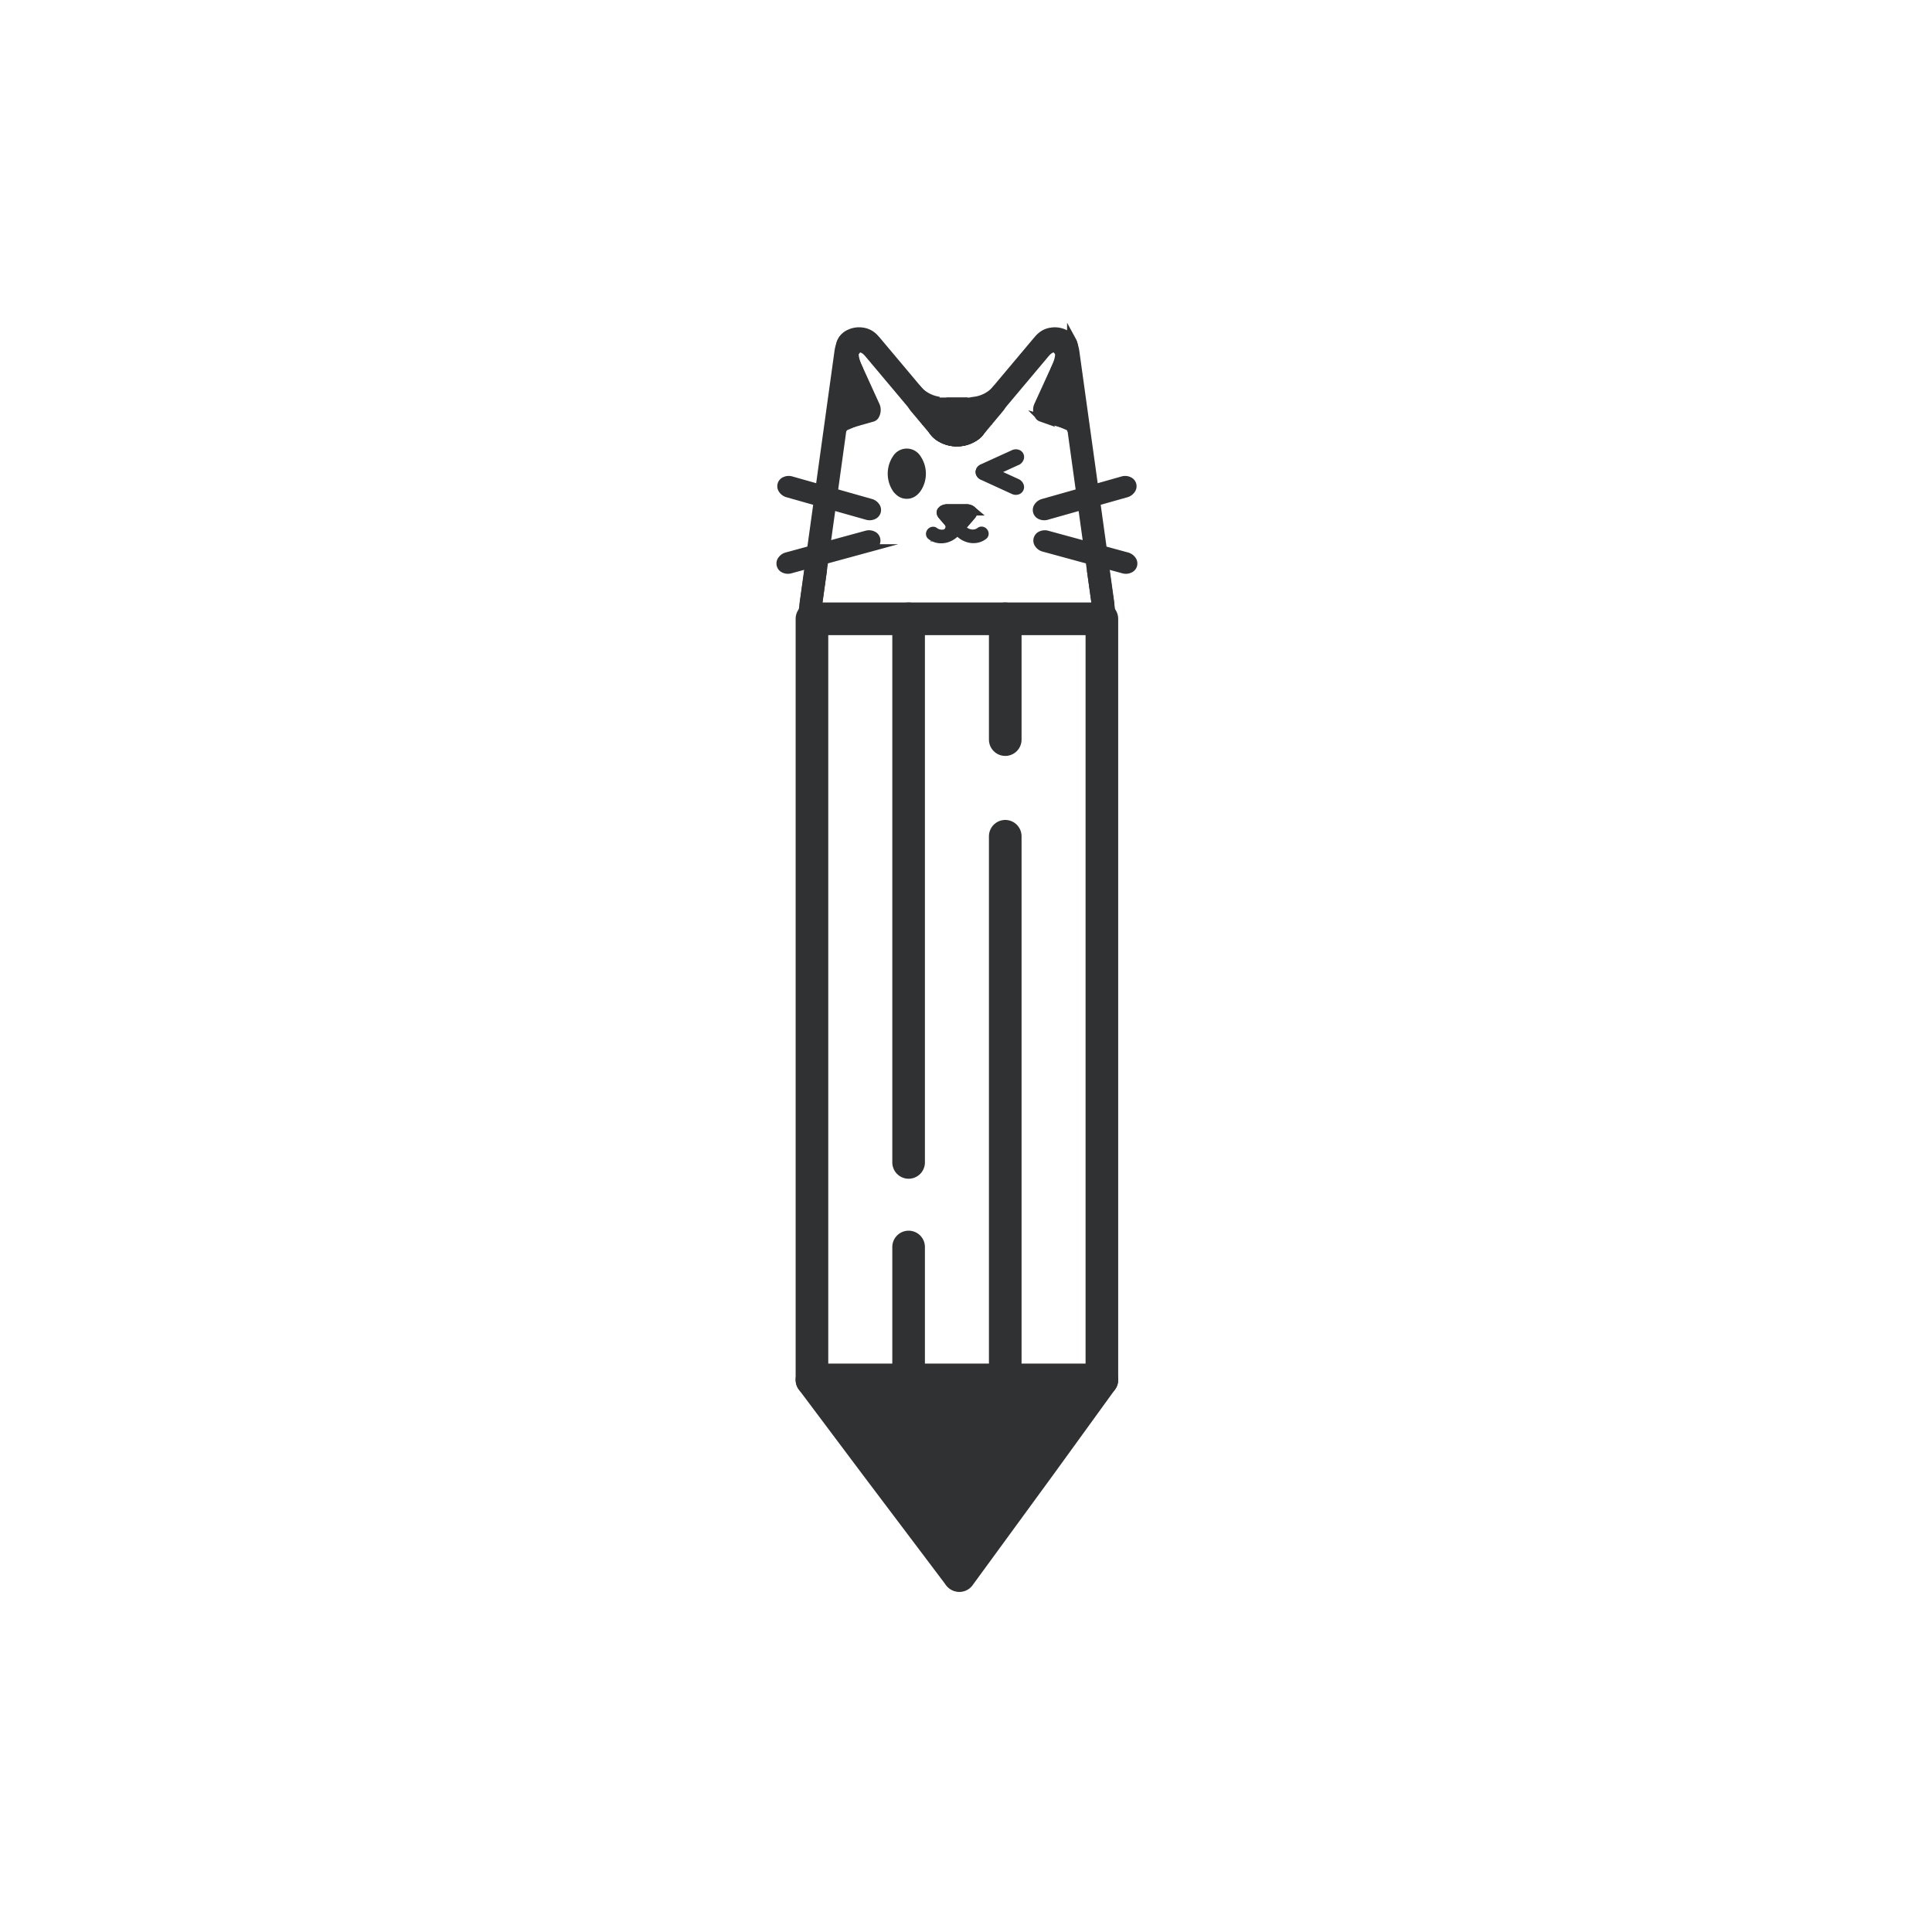 <svg id="图层_1" data-name="图层 1" xmlns="http://www.w3.org/2000/svg" viewBox="0 0 1024 1024"><defs><style>.cls-1,.cls-2,.cls-3,.cls-4,.cls-5,.cls-6,.cls-9{fill:#303133;}.cls-1,.cls-2,.cls-3,.cls-4,.cls-5,.cls-6,.cls-7,.cls-8,.cls-9{stroke:#303133;}.cls-1,.cls-2,.cls-3,.cls-4,.cls-5,.cls-6{stroke-miterlimit:10;}.cls-1{stroke-width:3px;}.cls-2{stroke-width:5px;}.cls-3{stroke-width:4px;}.cls-4{stroke-width:3.99px;}.cls-5{stroke-width:0.75px;}.cls-7,.cls-8{fill:none;}.cls-7,.cls-8,.cls-9{stroke-linecap:round;stroke-linejoin:round;}.cls-7{stroke-width:17.29px;}.cls-8{stroke-width:16.84px;}.cls-9{stroke-width:19.43px;}</style></defs><path class="cls-1" d="M486.7,242.71a15,15,0,0,1,0,16.7c-1.68,2.31-3.7,3.47-6.08,3.47s-4.41-1.16-6.1-3.47a15.14,15.14,0,0,1,0-16.7,7.1,7.1,0,0,1,12.18,0"/><path class="cls-1" d="M539.25,245.08,523,252.53a3.46,3.46,0,0,1-2.46.21,2.5,2.5,0,0,1-1.7-1.4,2.53,2.53,0,0,1,0-2.21,3.44,3.44,0,0,1,1.77-1.71L536.91,240a3.46,3.46,0,0,1,2.46-.23,2.58,2.58,0,0,1,1.7,1.41,2.53,2.53,0,0,1-.05,2.21,3.42,3.42,0,0,1-1.77,1.72"/><path class="cls-1" d="M539.26,255.3,523,247.85a3.44,3.44,0,0,0-2.45-.22,2.56,2.56,0,0,0-1.67,3.64,3.4,3.4,0,0,0,1.77,1.71l16.24,7.45a3.42,3.42,0,0,0,2.46.22A2.56,2.56,0,0,0,541,257a3.46,3.46,0,0,0-1.77-1.72"/><path class="cls-2" d="M587.76,324.88c-.45,1.79-1.15,2.75-2.11,2.88h0c-1,.14-1.89-.6-2.8-2.2a16.33,16.33,0,0,1-1.87-6L562.7,187.76a16.59,16.59,0,0,1,.17-6.28c.44-1.78,1.14-2.73,2.1-2.87h0c1-.13,1.89.6,2.81,2.19a16.54,16.54,0,0,1,1.83,5.77L588,318.85a16.5,16.5,0,0,1-.2,6"/><path class="cls-2" d="M585.58,302.59l3,21.2a3.81,3.81,0,0,1-.61,2.83,2.9,2.9,0,0,1-2.27,1.34,3.33,3.33,0,0,1-2.6-.94,4.25,4.25,0,0,1-1.39-2.67l-3-21.19a3.92,3.92,0,0,1,.61-2.85,2.94,2.94,0,0,1,2.27-1.33,3.3,3.3,0,0,1,2.59.94,4.3,4.3,0,0,1,1.41,2.67"/><path class="cls-3" d="M565.61,191.34l8.26,30.44a6.38,6.38,0,0,1,.14,2.71,3.83,3.83,0,0,1-.94,2.13,1.56,1.56,0,0,1-1.61.47l-19.67-5.59a2.59,2.59,0,0,1-1.49-1.35,6,6,0,0,1-.71-2.55A5.57,5.57,0,0,1,550,215l11.38-24.9a2.3,2.3,0,0,1,1.34-1.32,1.61,1.61,0,0,1,1.67.47,4.18,4.18,0,0,1,1.18,2.07"/><path class="cls-2" d="M549.52,183.51a6.71,6.71,0,0,1,2.28-4.83,9.93,9.93,0,0,1,5.57-2.57,11.43,11.43,0,0,1,6.37.86,8.64,8.64,0,0,1,4.33,3.89,6.28,6.28,0,0,1,.37,5.2,7.71,7.71,0,0,1-3.78,4.17l-5.49-6.45-9.65-.27"/><path class="cls-3" d="M561.08,189.38c.43-2.61,0-4.13-1.32-4.59s-3.13.31-5.42,2.28a26.84,26.84,0,0,0-3.7,3.92c.33-.63.69-1.27,1.08-1.93a31.24,31.24,0,0,1,6.34-7.8q3.44-2.94,5.41-2.27c1.31.46,1.75,2,1.32,4.59a25.74,25.74,0,0,1-3.54,8.75,37.87,37.87,0,0,1-2.63,3.87,23.14,23.14,0,0,0,2.46-6.82"/><path class="cls-2" d="M557.3,178.4l-.89-.75c-.64-.54-1.66-.43-3.08.34a14.6,14.6,0,0,0-4.15,3.56L522.5,213.3a14.78,14.78,0,0,0-2.79,4.7c-.5,1.52-.44,2.55.2,3.09l.89.75c.64.53,1.66.42,3.08-.34a14.76,14.76,0,0,0,4.15-3.56l26.68-31.75a14.82,14.82,0,0,0,2.79-4.71c.5-1.52.44-2.55-.2-3.08"/><path class="cls-2" d="M516.8,216.53c2.68,2,4,4.45,4,7.29s-1.33,5.26-4,7.27a16.83,16.83,0,0,1-19.27,0q-4-3-4-7.27a8.94,8.94,0,0,1,4-7.29,16.93,16.93,0,0,1,19.27,0"/><path class="cls-2" d="M531.64,212.38a10.26,10.26,0,0,1-2.29,4.29l-10,12a10.8,10.8,0,0,1-3.84,3c-1.36.59-2.41.6-3.14,0h0c-.73-.59-.93-1.6-.61-3a10.62,10.62,0,0,1,2.29-4.29l10-12a10.6,10.6,0,0,1,3.84-3c1.36-.6,2.41-.6,3.14,0h0c.73.59.93,1.59.6,3"/><polyline class="cls-3" points="523.72 212.71 523.72 223.05 503.67 223.05 503.67 212.71 523.72 212.71"/><path class="cls-3" d="M598.27,254.66a3.25,3.25,0,0,1,1.44,5.06,4.89,4.89,0,0,1-2.79,1.93l-42,11.88a4.91,4.91,0,0,1-3.39-.17,3.26,3.26,0,0,1-1.43-5.07,4.92,4.92,0,0,1,2.8-1.92l42-11.89a4.88,4.88,0,0,1,3.38.18"/><path class="cls-3" d="M600.13,296.63a3.34,3.34,0,0,1,.59,2.9,3.27,3.27,0,0,1-2,2.18,4.87,4.87,0,0,1-3.38.22l-42.12-11.48a4.86,4.86,0,0,1-2.81-1.9,3.26,3.26,0,0,1,1.38-5.08,4.91,4.91,0,0,1,3.39-.21l42.12,11.48a4.93,4.93,0,0,1,2.81,1.89"/><path class="cls-2" d="M497.53,216.49q-4,3-4,7.29t4,7.27a16.85,16.85,0,0,0,19.28,0q4-3,4-7.27t-4-7.29a16.94,16.94,0,0,0-19.28,0m12.54,62,4.66-5.4c.8-.93.92-1.71.36-2.35a4.35,4.35,0,0,0-3.29-1h-9.25c-1.58,0-2.65.34-3.21,1s-.49,1.42.3,2.35l4.65,5.4a3.73,3.73,0,0,0,2.93,1.36,3.64,3.64,0,0,0,2.85-1.36"/><path class="cls-4" d="M508.81,275a5,5,0,0,0-.07,2.45,5.59,5.59,0,0,0,1.13,2.37,7.43,7.43,0,0,0,3.24,2.37,6.77,6.77,0,0,0,3.25.42,6,6,0,0,0,3-1.22,1.39,1.39,0,0,1,1.15-.26,1.76,1.76,0,0,1,1.09.65,1.91,1.91,0,0,1,.37.74,1.81,1.81,0,0,1,0,.77,1.38,1.38,0,0,1-.49.73,8.52,8.52,0,0,1-4.39,1.79,9.74,9.74,0,0,1-4.77-.61,10.8,10.8,0,0,1-4.78-3.51,9.17,9.17,0,0,1-1.86-3.86,8.19,8.19,0,0,1,.1-4,7.27,7.27,0,0,1,.93-2,6.69,6.69,0,0,1,1.56-1.71,1.41,1.41,0,0,1,1.16-.27,1.86,1.86,0,0,1,1.49,1.84,1.45,1.45,0,0,1-.54,1.07,4.26,4.26,0,0,0-1.51,2.28"/><path class="cls-2" d="M528.12,206.88l-3.86,6.7-7.55-.82a18.89,18.89,0,0,0,11.3-5.89h.11"/><path class="cls-2" d="M568.39,228.58a3.92,3.92,0,0,0-2.33-3.05l3.82-.49-1.49,3.54"/><path class="cls-2" d="M426.62,324.87c.44,1.79,1.14,2.75,2.1,2.89h0c1,.13,1.9-.61,2.81-2.21a16.53,16.53,0,0,0,1.87-6l18.27-131.83a16.81,16.81,0,0,0-.17-6.28c-.45-1.78-1.14-2.73-2.1-2.87h0c-1-.13-1.9.6-2.81,2.19a16.6,16.6,0,0,0-1.84,5.77L426.42,318.84a16.27,16.27,0,0,0,.2,6"/><path class="cls-2" d="M428.8,302.59l-3,21.19a3.86,3.86,0,0,0,.62,2.83,2.94,2.94,0,0,0,2.27,1.35,3.39,3.39,0,0,0,2.6-.95,4.3,4.3,0,0,0,1.39-2.67l3-21.19a3.88,3.88,0,0,0-.61-2.84,3,3,0,0,0-2.28-1.34,3.34,3.34,0,0,0-2.59.94,4.31,4.31,0,0,0-1.4,2.68"/><path class="cls-3" d="M448.77,191.34l-8.26,30.44a6.21,6.21,0,0,0-.15,2.71,3.9,3.9,0,0,0,.94,2.12,1.57,1.57,0,0,0,1.62.47l19.67-5.59a2.61,2.61,0,0,0,1.49-1.35,5.91,5.91,0,0,0,.7-2.54,5.46,5.46,0,0,0-.44-2.59L453,190.12a2.26,2.26,0,0,0-1.34-1.33,1.61,1.61,0,0,0-1.66.47,4.17,4.17,0,0,0-1.18,2.08"/><path class="cls-2" d="M464.86,183.5a6.69,6.69,0,0,0-2.28-4.82A10,10,0,0,0,457,176.1a11.38,11.38,0,0,0-6.36.87,8.5,8.5,0,0,0-4.33,3.88,6.28,6.28,0,0,0-.37,5.2,7.78,7.78,0,0,0,3.77,4.18l5.5-6.46,9.65-.27"/><path class="cls-3" d="M453.29,189.37c-.43-2.6,0-4.13,1.33-4.58s3.12.31,5.41,2.27a26.29,26.29,0,0,1,3.7,3.92q-.5-.94-1.08-1.92a30.88,30.88,0,0,0-6.33-7.81q-3.44-2.94-5.42-2.27t-1.32,4.59a26.15,26.15,0,0,0,3.54,8.75,37.31,37.31,0,0,0,2.64,3.87,23.19,23.19,0,0,1-2.47-6.82"/><path class="cls-2" d="M457.08,178.39l.89-.75c.63-.54,1.66-.42,3.07.34a14.62,14.62,0,0,1,4.15,3.56l26.68,31.75a14.42,14.42,0,0,1,2.79,4.7c.51,1.53.44,2.56-.19,3.09l-.89.75c-.64.54-1.67.42-3.08-.34a14.76,14.76,0,0,1-4.15-3.56l-26.68-31.75a14.42,14.42,0,0,1-2.79-4.7c-.51-1.53-.44-2.56.2-3.09"/><path class="cls-2" d="M497.57,216.52q-4,3-4,7.29t4,7.27a16.85,16.85,0,0,0,19.28,0q4-3,4-7.27t-4-7.29a16.94,16.94,0,0,0-19.28,0"/><path class="cls-2" d="M482.73,212.37a10.47,10.47,0,0,0,2.29,4.3l10,11.94a10.63,10.63,0,0,0,3.85,3c1.36.6,2.41.6,3.14,0h0c.74-.59.94-1.6.61-3a10.47,10.47,0,0,0-2.29-4.3l-10-11.94a10.69,10.69,0,0,0-3.84-3c-1.36-.6-2.41-.6-3.15,0h0c-.73.59-.94,1.6-.61,3"/><polyline class="cls-3" points="490.65 212.7 490.65 223.04 510.71 223.04 510.71 212.7 490.65 212.7"/><path class="cls-3" d="M416.1,254.65a3.26,3.26,0,0,0-1.43,5.06,4.83,4.83,0,0,0,2.79,1.93l42,11.89a4.94,4.94,0,0,0,3.4-.18,3.28,3.28,0,0,0,1.43-5.07,4.92,4.92,0,0,0-2.8-1.92l-42-11.89a4.91,4.91,0,0,0-3.39.18"/><path class="cls-3" d="M414.25,296.62a3.27,3.27,0,0,0,1.38,5.09,4.91,4.91,0,0,0,3.39.21l42.12-11.48a4.93,4.93,0,0,0,2.81-1.9,3.27,3.27,0,0,0-1.38-5.08,4.91,4.91,0,0,0-3.39-.21l-42.12,11.48a4.86,4.86,0,0,0-2.81,1.9"/><path class="cls-2" d="M516.84,216.48q4,3,4,7.29t-4,7.27a16.83,16.83,0,0,1-19.27,0q-4-3-4-7.27t4-7.29a16.93,16.93,0,0,1,19.27,0"/><path class="cls-2" d="M504.31,278.5l-4.66-5.4c-.8-.94-.92-1.72-.36-2.35a4.3,4.3,0,0,1,3.29-1h9.24c1.58,0,2.65.34,3.21,1s.5,1.41-.3,2.35l-4.64,5.4a3.77,3.77,0,0,1-2.93,1.36,3.63,3.63,0,0,1-2.85-1.37"/><path class="cls-5" d="M511.09,277.18a4.55,4.55,0,0,0,1.17,5.29l-6.34-1.39,5.17-3.9"/><path class="cls-2" d="M486.26,206.88l3.86,6.69,7.55-.81a19,19,0,0,1-11.3-5.9l-.11,0"/><path class="cls-2" d="M446,228.57a3.9,3.9,0,0,1,2.33-3L444.5,225l1.49,3.54"/><path class="cls-6" d="M511.65,275.52a7.28,7.28,0,0,0-2.07,3.93l-.49-2.31,2.56-1.62m-1.37,6.08a4.13,4.13,0,0,0,2.05,1.17l-1.59.39-.46-1.56"/><path class="cls-3" d="M504.26,278.53l-4.67-5.4c-.79-.94-.91-1.72-.36-2.35a4.31,4.31,0,0,1,3.29-1h9.25c1.58,0,2.65.34,3.21,1s.5,1.41-.3,2.35l-4.64,5.4a3.79,3.79,0,0,1-2.93,1.36,3.65,3.65,0,0,1-2.85-1.36"/><path class="cls-3" d="M506,275.06a5.07,5.07,0,0,1,.07,2.45,5.63,5.63,0,0,1-1.13,2.38,7.51,7.51,0,0,1-3.24,2.38,6.81,6.81,0,0,1-3.26.42,6,6,0,0,1-3-1.22,1.44,1.44,0,0,0-1.15-.27,1.87,1.87,0,0,0-1.1.66,2,2,0,0,0-.36.74,1.81,1.81,0,0,0,0,.77,1.42,1.42,0,0,0,.48.73,8.6,8.6,0,0,0,4.39,1.8,10,10,0,0,0,4.77-.61,11.11,11.11,0,0,0,2.58-1.39,11.44,11.44,0,0,0,2.21-2.13,9.27,9.27,0,0,0,1.86-3.87,8.35,8.35,0,0,0-.1-4,7.21,7.21,0,0,0-.93-2.05,7.31,7.31,0,0,0-1.56-1.72,1.41,1.41,0,0,0-1.16-.27,1.59,1.59,0,0,0-1.08.66,1.65,1.65,0,0,0-.41,1.19,1.44,1.44,0,0,0,.53,1.07,4.3,4.3,0,0,1,1.52,2.29"/><path class="cls-2" d="M503.23,277.2a4.54,4.54,0,0,1-1.17,5.3l6.34-1.4-5.17-3.9"/><path class="cls-6" d="M501.58,275.43a7.23,7.23,0,0,1,2.08,3.93l.49-2.3-2.57-1.63m1.38,6.08a4.18,4.18,0,0,1-2,1.17l1.59.39.46-1.56"/><polygon class="cls-7" points="430.35 327.98 481.58 327.98 532.8 327.98 584.02 327.98 584.02 731.36 532.8 731.36 481.58 731.36 430.35 731.36 430.35 327.98"/><line class="cls-7" x1="481.58" y1="616.11" x2="481.58" y2="327.98"/><line class="cls-7" x1="481.58" y1="660.93" x2="481.58" y2="731.36"/><line class="cls-7" x1="532.8" y1="443.23" x2="532.8" y2="731.36"/><line class="cls-7" x1="532.8" y1="392.01" x2="532.8" y2="327.98"/><polyline class="cls-7" points="508.25 834.86 463.97 776.18 430.35 731.36"/><polyline class="cls-7" points="508.5 835.11 551.71 775.96 584.02 731.36"/><line class="cls-8" x1="466.23" y1="776.18" x2="549.45" y2="776.18"/><polygon class="cls-9" points="508.5 813.22 535.17 778.52 561.85 743.83 508.5 743.83 455.14 743.83 481.82 778.52 508.5 813.22"/></svg>